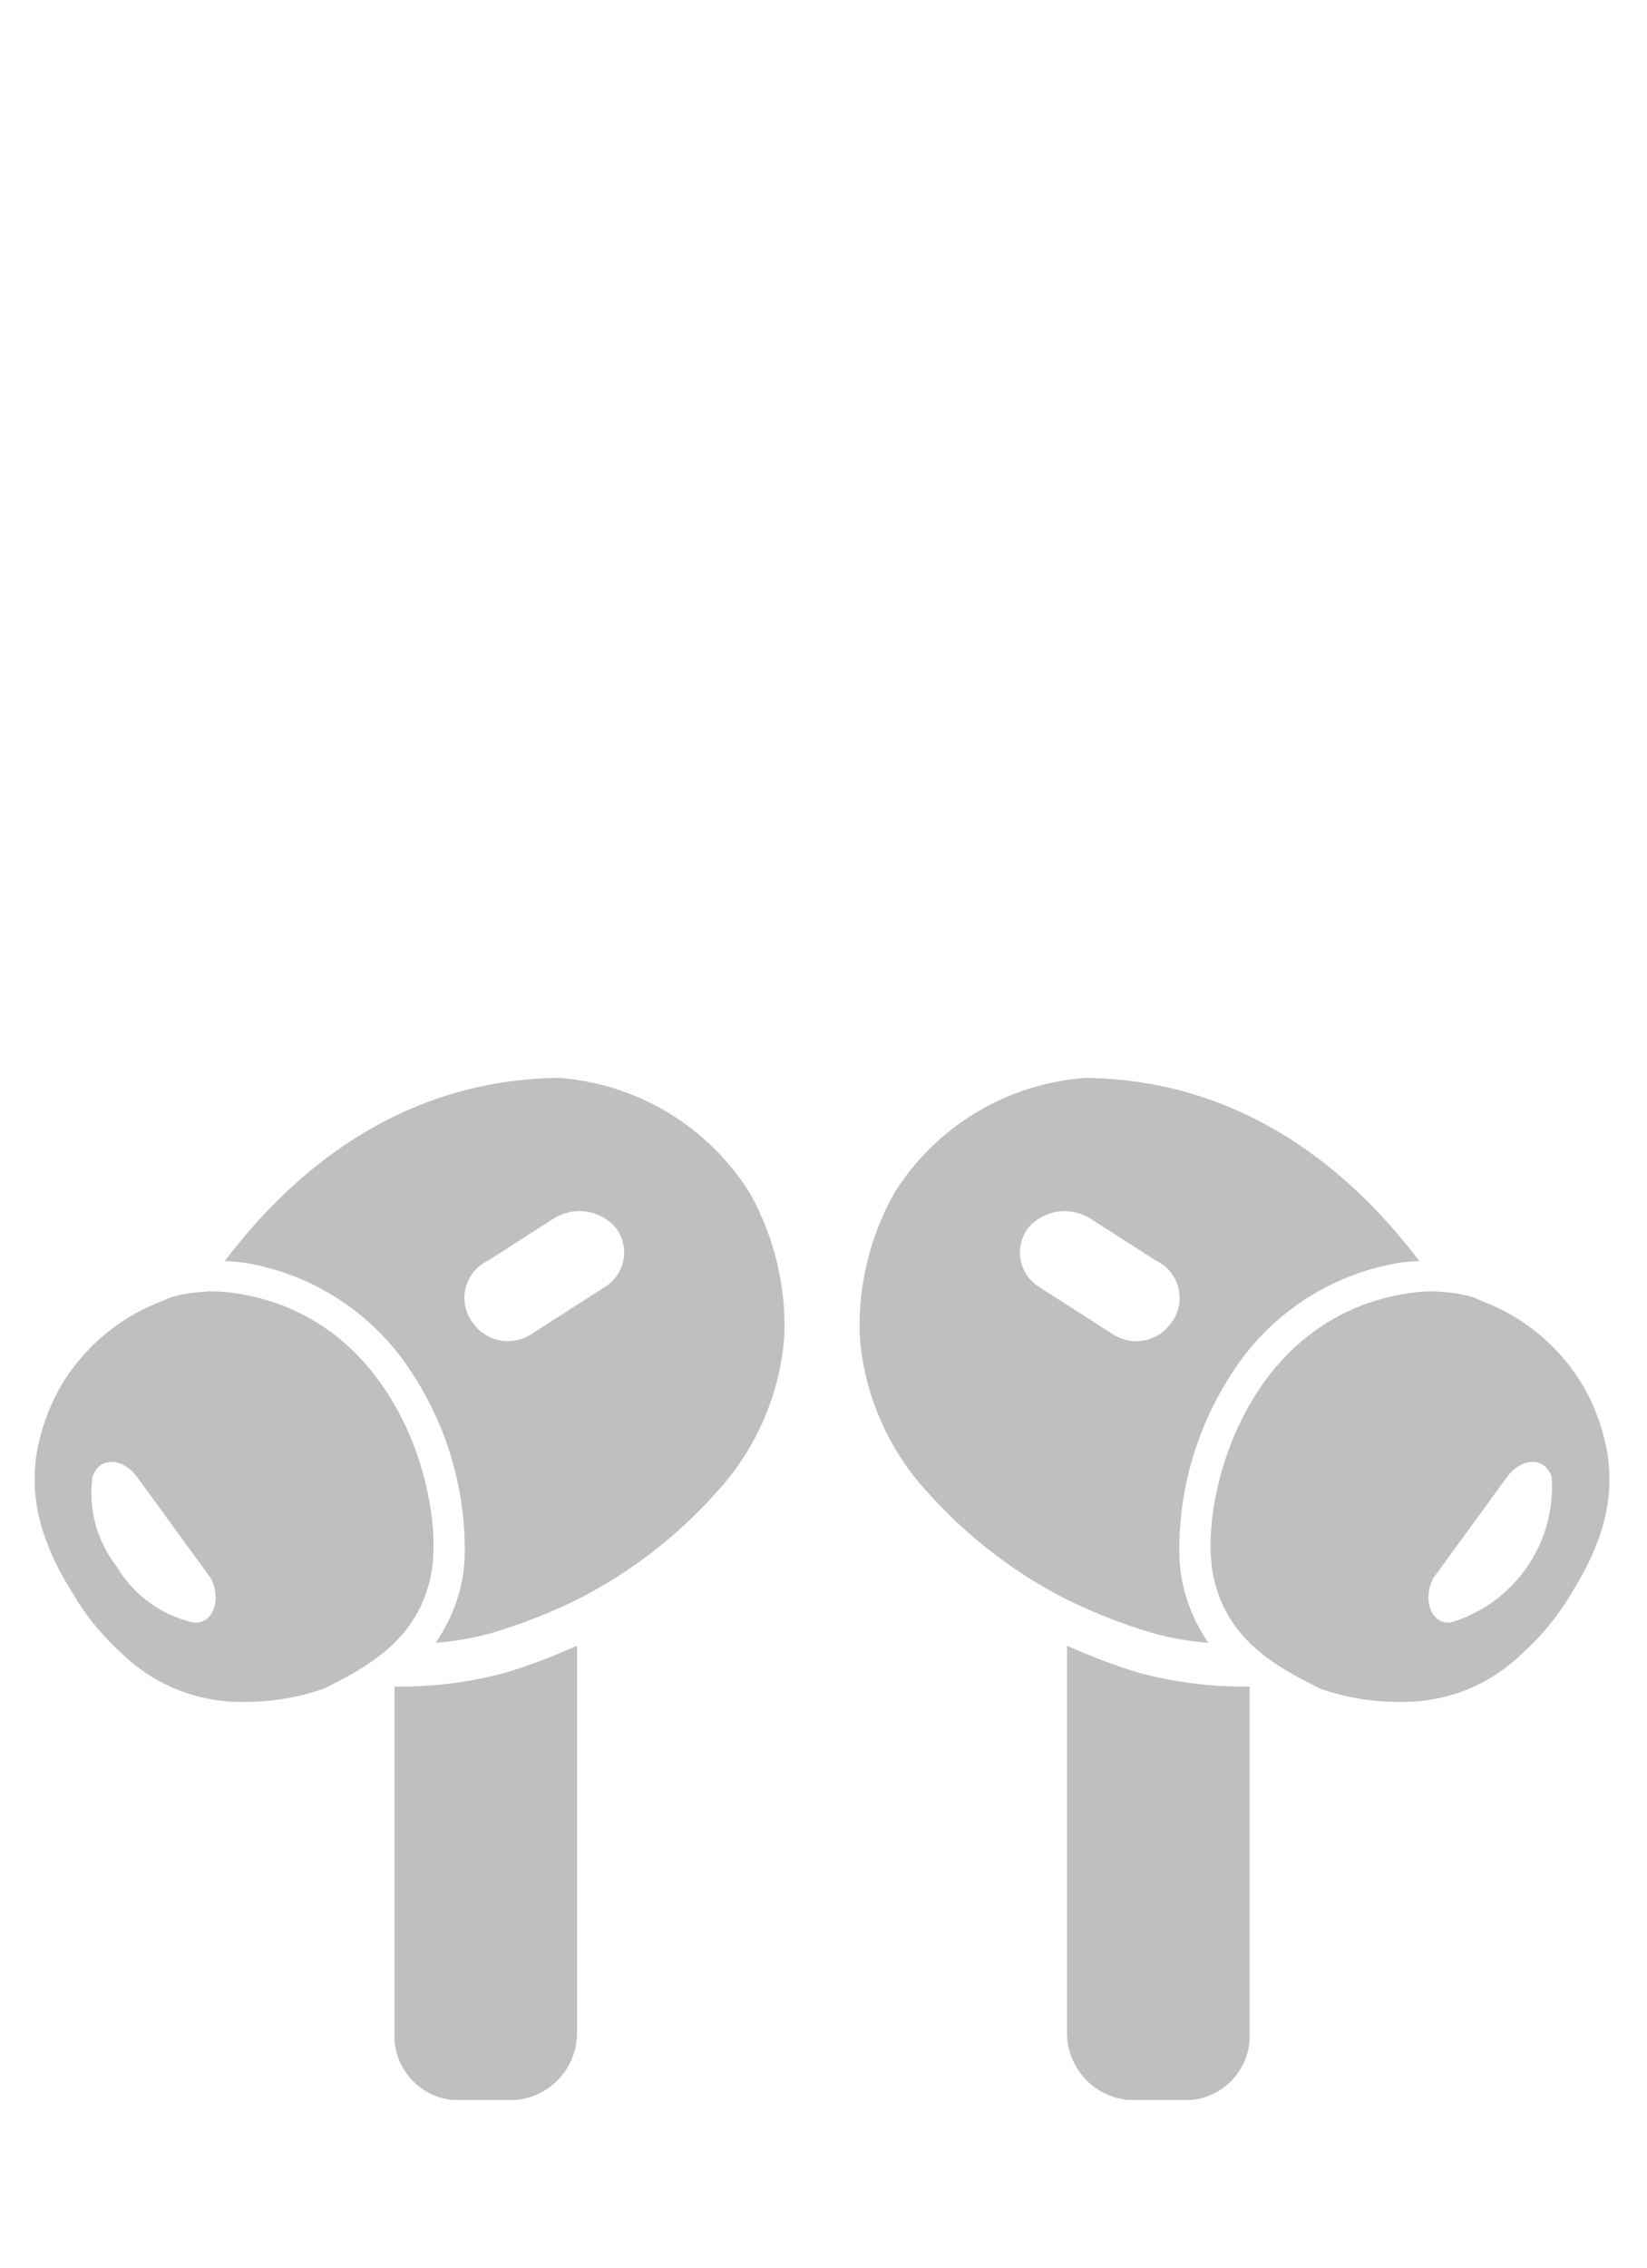 <svg width="186" height="256" viewBox="0 0 186 256" fill="none" xmlns="http://www.w3.org/2000/svg">
<g clip-path="url(#clip0_3952_1792)">
<path d="M128.697 188.851C132.749 189.922 136.928 190.438 141.119 190.384V230.338C140.992 232.025 140.279 233.616 139.104 234.838C137.929 236.06 136.364 236.837 134.676 237.037H127.306C125.41 236.831 123.66 235.925 122.401 234.499C121.142 233.073 120.465 231.229 120.502 229.331V185.763C123.164 186.967 125.901 187.998 128.697 188.851ZM120.502 180.568C114.531 177.538 109.184 173.419 104.737 168.426C100.267 163.576 97.573 157.365 97.091 150.8C96.889 145.225 98.209 139.701 100.91 134.814C103.216 131.063 106.388 127.913 110.161 125.628C113.935 123.342 118.202 121.986 122.608 121.672C122.827 121.672 123.047 121.676 123.268 121.683C129.895 121.901 145.907 123.384 160.288 142.348C159.51 142.377 158.735 142.446 157.964 142.554C154.106 143.201 150.428 144.651 147.172 146.812C143.916 148.972 141.156 151.793 139.071 155.089C135.079 161.226 133.03 168.415 133.189 175.725C133.227 176.805 133.364 177.879 133.598 178.935C134.133 181.26 135.101 183.465 136.451 185.436C134.297 185.278 132.163 184.903 130.084 184.316C126.792 183.333 123.586 182.08 120.502 180.568ZM125.575 150.545C126.494 151.174 127.603 151.468 128.714 151.377C129.826 151.287 130.872 150.817 131.676 150.048L131.952 149.705C132.458 149.169 132.829 148.522 133.036 147.817C133.243 147.111 133.279 146.366 133.142 145.644C133.005 144.922 132.698 144.242 132.247 143.66C131.796 143.078 131.213 142.611 130.546 142.296L123.357 137.689C122.355 136.993 121.147 136.653 119.928 136.723C118.709 136.794 117.548 137.27 116.634 138.076L116.23 138.467C115.811 138.977 115.507 139.571 115.338 140.209C115.17 140.846 115.142 141.512 115.254 142.162C115.367 142.811 115.619 143.429 115.993 143.973C116.366 144.517 116.853 144.975 117.42 145.315L125.575 150.545ZM181.44 170.435C181.256 171.392 181.006 172.336 180.692 173.259C179.927 175.45 178.91 177.546 177.663 179.505C176.165 182.137 174.256 184.514 172.007 186.548C170.156 188.381 167.949 189.818 165.521 190.773C163.093 191.728 160.495 192.18 157.886 192.102C154.89 192.108 151.915 191.603 149.09 190.609C148.737 190.444 148.46 190.282 148.128 190.118C146.786 189.467 145.486 188.733 144.236 187.922C143.197 187.248 142.219 186.485 141.314 185.641C141.245 185.576 141.186 185.51 141.12 185.445C139.068 183.443 137.658 180.881 137.067 178.082C136.921 177.441 136.824 176.789 136.777 176.133C136.032 167.495 141.241 149 158.565 146.058C159.652 145.867 160.753 145.769 161.856 145.763C162.177 145.763 162.518 145.816 162.848 145.836C164.11 145.893 165.36 146.12 166.561 146.511C166.787 146.589 166.984 146.717 167.206 146.801C168.385 147.239 169.526 147.772 170.619 148.393C174.139 150.414 177.047 153.343 179.035 156.871C180.293 159.187 181.15 161.698 181.569 164.299C181.855 166.338 181.811 168.41 181.44 170.435ZM175.234 166.737C174.526 164.421 171.845 164.471 170.176 166.737L161.881 178.122C160.611 180.489 161.572 183.36 163.797 183.158H163.803C167.297 182.121 170.333 179.929 172.411 176.945C174.488 173.961 175.484 170.36 175.234 166.737ZM44.55 190.383V230.337C44.678 232.024 45.39 233.615 46.566 234.838C47.741 236.06 49.306 236.837 50.994 237.037H58.364C60.26 236.831 62.01 235.925 63.269 234.499C64.528 233.073 65.205 231.229 65.168 229.331V185.763C62.506 186.966 59.769 187.997 56.973 188.849C52.922 189.921 48.742 190.436 44.55 190.383ZM84.758 134.813C87.46 139.7 88.78 145.224 88.578 150.799C88.097 157.364 85.403 163.575 80.933 168.426C76.487 173.419 71.14 177.538 65.169 180.568C62.084 182.079 58.879 183.332 55.586 184.314C53.503 184.901 51.365 185.276 49.206 185.434C50.564 183.466 51.536 181.26 52.071 178.932C52.305 177.877 52.442 176.803 52.48 175.722C52.639 168.413 50.59 161.225 46.598 155.089C44.514 151.793 41.754 148.972 38.498 146.812C35.243 144.651 31.566 143.201 27.708 142.554C26.937 142.446 26.162 142.377 25.384 142.348C39.765 123.385 55.777 121.901 62.403 121.683C62.626 121.676 62.844 121.672 63.064 121.672C67.469 121.986 71.736 123.342 75.509 125.628C79.282 127.914 82.453 131.062 84.758 134.813ZM69.442 138.464L69.037 138.073C68.123 137.267 66.963 136.79 65.743 136.72C64.524 136.65 63.316 136.99 62.314 137.686L55.125 142.293C54.458 142.608 53.876 143.075 53.424 143.657C52.973 144.239 52.666 144.918 52.529 145.641C52.392 146.363 52.428 147.107 52.635 147.813C52.842 148.519 53.213 149.166 53.719 149.702L53.995 150.045C54.8 150.814 55.846 151.283 56.957 151.374C58.068 151.465 59.177 151.171 60.096 150.542L68.255 145.312C68.821 144.971 69.307 144.513 69.68 143.97C70.053 143.426 70.304 142.808 70.417 142.159C70.529 141.51 70.501 140.845 70.332 140.208C70.164 139.571 69.86 138.974 69.442 138.464ZM44.55 185.444C44.484 185.51 44.425 185.575 44.357 185.64C43.452 186.484 42.474 187.247 41.434 187.921C40.184 188.732 38.884 189.466 37.542 190.117C37.209 190.281 36.934 190.443 36.58 190.608C33.755 191.602 30.78 192.107 27.784 192.101C25.175 192.179 22.577 191.727 20.15 190.773C17.722 189.818 15.515 188.38 13.663 186.548C11.414 184.514 9.505 182.136 8.007 179.503C6.759 177.544 5.743 175.449 4.977 173.258C4.664 172.334 4.414 171.391 4.229 170.434C3.858 168.408 3.815 166.336 4.1 164.297C4.52 161.697 5.377 159.187 6.635 156.871C8.624 153.343 11.532 150.415 15.053 148.394C16.145 147.774 17.286 147.242 18.464 146.804C18.686 146.719 18.885 146.591 19.111 146.512C20.313 146.121 21.562 145.894 22.825 145.837C23.154 145.817 23.495 145.765 23.816 145.765C24.919 145.77 26.02 145.869 27.107 146.059C44.431 149.002 49.641 167.497 48.895 176.135C48.848 176.791 48.751 177.442 48.606 178.084C48.014 180.883 46.603 183.443 44.55 185.444ZM23.79 178.122L15.494 166.738C13.825 164.472 11.144 164.421 10.437 166.738C10.197 168.514 10.315 170.319 10.783 172.049C11.252 173.779 12.063 175.398 13.168 176.812C14.104 178.407 15.359 179.793 16.856 180.885C18.352 181.976 20.058 182.75 21.868 183.158C24.094 183.36 25.059 180.489 23.79 178.122Z" fill="#BFBFBF"/>
</g>
<defs>
<clipPath id="clip0_3952_1792">
<rect width="185.67" height="256" fill="white"/>
</clipPath>
</defs>
</svg>
